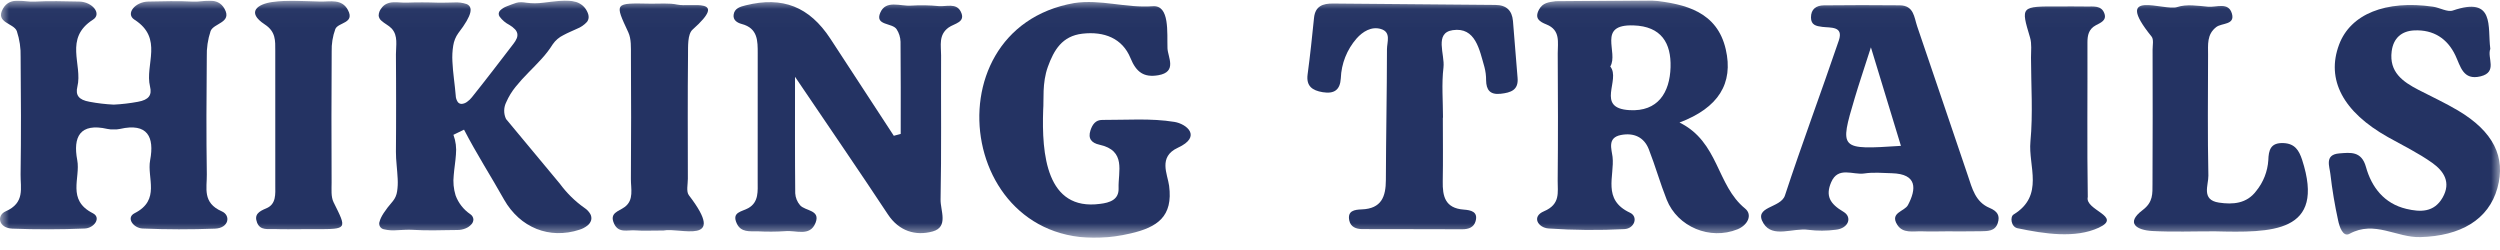 <?xml version="1.0" encoding="UTF-8"?> <svg xmlns="http://www.w3.org/2000/svg" width="140" height="14" viewBox="0 0 140 14" fill="none"><g clip-path="url(#clip0_4304_721)"><mask id="mask0_4304_721" style="mask-type:luminance" maskUnits="userSpaceOnUse" x="0" y="0" width="140" height="14"><path d="M140 0.022H0V13.318H140V0.022Z" fill="white"></path></mask><g mask="url(#mask0_4304_721)"><path d="M92.519 0.022C94.409 0.217 96.159 0.671 96.642 2.759C97.085 4.674 96.228 6.041 94.052 6.861C96.266 7.955 96.114 10.369 97.723 11.676C98.155 12.027 97.878 12.608 97.293 12.844C95.764 13.459 93.946 12.711 93.336 11.182C92.966 10.253 92.697 9.285 92.331 8.354C92.065 7.679 91.493 7.42 90.772 7.56C89.988 7.712 90.257 8.366 90.303 8.781C90.424 9.864 89.707 11.18 91.281 11.913C91.755 12.133 91.536 12.803 90.965 12.83C89.55 12.905 88.131 12.893 86.717 12.795C86.132 12.751 85.752 12.131 86.463 11.831C87.396 11.437 87.224 10.769 87.23 10.125C87.253 7.745 87.248 5.364 87.233 2.984C87.23 2.383 87.403 1.69 86.604 1.37C86.218 1.216 85.921 1.036 86.18 0.545C86.389 0.149 86.725 0.12 87.126 0.066L92.519 0.022ZM90.176 3.725C90.778 4.469 89.323 6.055 91.249 6.168C92.844 6.263 93.508 5.183 93.551 3.769C93.592 2.42 93.04 1.471 91.472 1.422C89.411 1.357 90.654 2.931 90.176 3.724" fill="#243363"></path><path d="M31.35 10.286C31.54 10.544 31.749 10.786 31.976 11.011C32.211 11.244 32.464 11.456 32.734 11.645C32.867 11.732 32.978 11.849 33.058 11.986C33.116 12.09 33.133 12.213 33.105 12.329C33.069 12.451 32.994 12.558 32.892 12.635C32.757 12.74 32.603 12.819 32.439 12.868C32.039 13 31.62 13.063 31.199 13.054C30.803 13.045 30.411 12.964 30.043 12.817C29.672 12.667 29.33 12.454 29.033 12.186C28.715 11.899 28.446 11.562 28.235 11.19C28.051 10.861 27.861 10.535 27.67 10.209C27.479 9.884 27.285 9.56 27.093 9.235C26.902 8.91 26.712 8.584 26.526 8.256C26.34 7.927 26.159 7.596 25.986 7.261L25.837 7.333L25.689 7.405L25.54 7.477L25.392 7.549C25.523 7.903 25.57 8.282 25.532 8.658C25.507 9.038 25.439 9.425 25.409 9.809C25.365 10.19 25.4 10.576 25.513 10.942C25.67 11.369 25.957 11.736 26.334 11.993C26.382 12.024 26.423 12.065 26.454 12.114C26.484 12.162 26.503 12.218 26.51 12.275C26.512 12.382 26.472 12.486 26.398 12.563C26.31 12.662 26.2 12.739 26.078 12.788C25.935 12.849 25.781 12.88 25.626 12.88C25.416 12.882 25.207 12.885 24.997 12.888C24.787 12.892 24.577 12.896 24.367 12.898C24.157 12.899 23.947 12.9 23.738 12.896C23.528 12.892 23.319 12.884 23.11 12.871C22.859 12.854 22.549 12.878 22.254 12.89C21.998 12.915 21.74 12.898 21.49 12.839C21.444 12.829 21.4 12.808 21.363 12.78C21.325 12.751 21.294 12.714 21.272 12.673C21.25 12.631 21.238 12.585 21.236 12.537C21.234 12.49 21.242 12.443 21.26 12.399C21.321 12.153 21.545 11.79 22.006 11.257C22.13 11.102 22.21 10.916 22.238 10.719C22.273 10.487 22.284 10.252 22.27 10.018C22.259 9.767 22.234 9.505 22.212 9.247C22.189 8.989 22.17 8.735 22.172 8.5C22.176 8.046 22.179 7.591 22.18 7.136C22.182 6.681 22.182 6.226 22.182 5.771C22.182 5.317 22.181 4.862 22.179 4.407C22.177 3.952 22.174 3.497 22.172 3.043C22.172 2.919 22.18 2.793 22.186 2.666C22.194 2.539 22.196 2.413 22.191 2.286C22.187 2.163 22.165 2.041 22.127 1.924C22.085 1.802 22.019 1.691 21.932 1.596C21.846 1.51 21.749 1.434 21.645 1.37C21.541 1.306 21.443 1.234 21.352 1.153C21.269 1.083 21.217 0.984 21.205 0.876C21.207 0.726 21.26 0.581 21.356 0.465C21.431 0.354 21.535 0.265 21.657 0.209C21.771 0.159 21.893 0.132 22.016 0.128C22.145 0.123 22.275 0.125 22.403 0.136C22.53 0.146 22.658 0.15 22.786 0.147C22.931 0.141 23.076 0.137 23.221 0.135C23.367 0.132 23.512 0.131 23.657 0.132C23.802 0.132 23.948 0.134 24.093 0.137C24.238 0.14 24.383 0.144 24.528 0.149C24.821 0.159 25.14 0.139 25.427 0.137C25.669 0.12 25.913 0.152 26.142 0.231C26.312 0.311 26.395 0.454 26.335 0.709C26.275 0.963 26.071 1.328 25.669 1.85C25.517 2.059 25.419 2.302 25.38 2.557C25.333 2.851 25.318 3.148 25.335 3.445C25.348 3.76 25.383 4.087 25.42 4.409C25.457 4.731 25.497 5.048 25.52 5.343C25.522 5.477 25.563 5.607 25.639 5.718C25.666 5.752 25.702 5.78 25.742 5.797C25.782 5.814 25.827 5.821 25.87 5.817C25.973 5.805 26.071 5.767 26.154 5.705C26.258 5.632 26.351 5.544 26.429 5.444C26.627 5.197 26.823 4.949 27.018 4.7C27.213 4.451 27.408 4.201 27.601 3.951C27.794 3.701 27.988 3.45 28.18 3.199C28.373 2.948 28.565 2.697 28.758 2.446C28.831 2.356 28.89 2.256 28.936 2.15C28.972 2.067 28.983 1.976 28.97 1.886C28.951 1.794 28.906 1.709 28.84 1.641C28.749 1.546 28.645 1.464 28.53 1.398C28.312 1.287 28.122 1.126 27.977 0.929C27.941 0.879 27.924 0.819 27.928 0.758C27.933 0.697 27.957 0.639 27.999 0.595C28.107 0.488 28.237 0.406 28.38 0.354C28.542 0.284 28.728 0.223 28.901 0.162C28.945 0.147 28.991 0.136 29.037 0.131C29.085 0.125 29.134 0.122 29.183 0.123C29.232 0.123 29.282 0.127 29.332 0.132C29.381 0.138 29.43 0.145 29.477 0.153C29.79 0.194 30.106 0.193 30.418 0.152C30.746 0.118 31.079 0.066 31.395 0.044C31.686 0.012 31.98 0.035 32.263 0.111C32.395 0.152 32.517 0.219 32.623 0.308C32.728 0.398 32.813 0.508 32.874 0.632C33.005 0.886 32.984 1.075 32.87 1.228C32.715 1.397 32.524 1.528 32.31 1.611C32.07 1.725 31.797 1.833 31.552 1.967C31.311 2.083 31.105 2.26 30.954 2.479C30.768 2.775 30.555 3.052 30.318 3.308C30.081 3.571 29.826 3.825 29.577 4.08C29.33 4.328 29.095 4.589 28.875 4.861C28.663 5.121 28.487 5.408 28.353 5.715C28.278 5.862 28.238 6.023 28.235 6.187C28.232 6.352 28.267 6.514 28.337 6.663L31.35 10.286Z" fill="#243363"></path><path d="M50.44 7.5C50.44 5.779 50.448 4.059 50.43 2.337C50.422 2.087 50.346 1.844 50.209 1.635C49.965 1.266 48.98 1.445 49.295 0.712C49.612 -0.026 50.425 0.362 51.024 0.315C51.539 0.283 52.056 0.292 52.569 0.342C52.992 0.376 53.544 0.159 53.794 0.634C54.121 1.256 53.438 1.309 53.121 1.541C52.546 1.958 52.704 2.553 52.701 3.096C52.688 5.79 52.726 8.485 52.672 11.179C52.66 11.785 53.133 12.713 52.227 12.962C51.272 13.224 50.343 12.946 49.722 12.005C48.124 9.586 46.48 7.194 44.521 4.3C44.521 6.81 44.513 8.817 44.533 10.824C44.547 11.07 44.642 11.305 44.803 11.492C45.093 11.825 45.958 11.744 45.671 12.476C45.357 13.276 44.565 12.881 43.976 12.945C43.461 12.979 42.945 12.982 42.43 12.954C41.987 12.948 41.494 13.024 41.26 12.516C40.96 11.866 41.541 11.863 41.912 11.651C42.502 11.313 42.429 10.696 42.43 10.138C42.436 7.757 42.436 5.376 42.432 2.995C42.432 2.294 42.448 1.583 41.535 1.343C41.275 1.274 41.047 1.123 41.082 0.833C41.126 0.465 41.443 0.376 41.769 0.296C43.824 -0.214 45.322 0.37 46.501 2.167C47.689 3.977 48.873 5.79 50.053 7.604L50.44 7.498" fill="#243363"></path><path d="M58.418 6.15C58.331 8.63 58.592 11.818 61.601 11.417C62.153 11.352 62.664 11.181 62.641 10.54C62.609 9.608 63.088 8.435 61.567 8.103C61.136 8.009 60.908 7.768 61.069 7.291C61.18 6.962 61.358 6.715 61.726 6.716C63.078 6.722 64.454 6.611 65.772 6.827C66.432 6.935 67.338 7.638 65.959 8.274C64.847 8.787 65.383 9.75 65.47 10.402C65.699 12.128 64.81 12.729 63.306 13.075C53.788 15.29 51.685 1.66 60.153 0.171C61.636 -0.056 63.051 0.461 64.557 0.349C65.516 0.277 65.349 1.835 65.379 2.706C65.397 3.199 65.938 4.028 64.866 4.213C64.061 4.351 63.631 4.046 63.309 3.257C62.854 2.142 61.832 1.746 60.614 1.886C59.481 2.017 59.021 2.8 58.681 3.739C58.35 4.655 58.465 5.597 58.418 6.15" fill="#243363"></path><path d="M108.992 12.956C108.542 12.959 108.091 12.972 107.641 12.955C107.144 12.936 106.56 13.099 106.239 12.576C105.823 11.901 106.654 11.845 106.846 11.482C107.317 10.592 107.385 9.74 105.943 9.701C105.428 9.687 104.903 9.637 104.401 9.714C103.769 9.811 102.935 9.297 102.545 10.207C102.219 10.969 102.472 11.412 103.236 11.862C103.731 12.153 103.534 12.784 102.808 12.865C102.297 12.933 101.779 12.935 101.267 12.871C100.415 12.747 99.279 13.351 98.759 12.514C98.155 11.543 99.717 11.675 99.956 10.948C100.913 8.04 101.987 5.168 102.974 2.268C103.252 1.451 102.511 1.564 102.046 1.505C101.698 1.462 101.42 1.4 101.415 0.985C101.41 0.51 101.706 0.305 102.136 0.3C103.551 0.284 104.966 0.283 106.382 0.298C107.181 0.305 107.188 0.961 107.364 1.482C108.306 4.265 109.261 7.045 110.199 9.83C110.44 10.547 110.619 11.31 111.416 11.643C111.856 11.827 112.014 12.075 111.872 12.5C111.719 12.959 111.3 12.941 110.922 12.95C110.279 12.965 109.635 12.954 108.992 12.956M106.452 8.168C105.911 6.393 105.411 4.751 104.771 2.651C104.356 3.947 104.097 4.71 103.868 5.481C103.003 8.39 103.007 8.391 106.452 8.168Z" fill="#243363"></path><path d="M139.458 2.734C139.262 3.229 139.887 4.035 138.914 4.275C137.927 4.518 137.79 3.711 137.504 3.108C137.053 2.154 136.271 1.656 135.207 1.702C134.498 1.732 134.028 2.127 133.933 2.877C133.788 4.034 134.546 4.572 135.437 5.033C136.175 5.415 136.934 5.765 137.646 6.187C139.626 7.362 140.339 8.795 139.855 10.531C139.362 12.301 137.795 13.217 135.533 13.279C134.209 13.315 132.968 12.326 131.574 13.093C131.203 13.297 131.007 12.69 130.935 12.343C130.747 11.486 130.602 10.621 130.502 9.75C130.458 9.323 130.157 8.659 130.999 8.591C131.622 8.541 132.243 8.45 132.493 9.348C132.805 10.472 133.503 11.402 134.761 11.698C135.53 11.879 136.303 11.908 136.785 11.067C137.276 10.211 136.851 9.58 136.205 9.12C135.432 8.57 134.562 8.147 133.728 7.68C131.208 6.265 130.252 4.459 130.99 2.495C131.63 0.79 133.591 -0.005 136.249 0.375C136.627 0.429 137.056 0.693 137.363 0.588C139.736 -0.225 139.294 1.501 139.457 2.735" fill="#243363"></path><path d="M80.799 6.589C80.799 7.778 80.816 8.967 80.794 10.156C80.779 10.986 80.921 11.661 81.972 11.738C82.363 11.767 82.786 11.848 82.632 12.39C82.535 12.728 82.246 12.84 81.884 12.839C80.018 12.829 78.151 12.837 76.284 12.829C75.946 12.828 75.637 12.713 75.56 12.349C75.446 11.8 75.851 11.741 76.254 11.726C77.372 11.686 77.606 11.002 77.609 10.076C77.616 7.636 77.668 5.196 77.67 2.756C77.67 2.365 77.92 1.799 77.331 1.624C76.795 1.464 76.309 1.774 75.97 2.154C75.427 2.776 75.114 3.565 75.085 4.389C75.046 5.038 74.713 5.269 74.071 5.163C73.487 5.066 73.139 4.821 73.226 4.168C73.367 3.114 73.48 2.056 73.586 0.998C73.652 0.344 74.076 0.191 74.656 0.197C77.681 0.227 80.706 0.254 83.731 0.276C84.373 0.279 84.674 0.598 84.726 1.176C84.82 2.235 84.889 3.296 84.984 4.355C85.047 5.046 84.605 5.188 84.037 5.251C83.437 5.317 83.231 5.031 83.222 4.499C83.224 4.248 83.193 3.998 83.129 3.755C82.85 2.796 82.634 1.499 81.352 1.689C80.307 1.843 80.922 3.051 80.835 3.776C80.724 4.702 80.808 5.65 80.808 6.589L80.799 6.589Z" fill="#243363"></path><path d="M123.998 12.955C122.838 12.952 121.676 13 120.519 12.936C119.683 12.89 119.001 12.508 119.987 11.765C120.585 11.315 120.536 10.834 120.54 10.301C120.556 7.795 120.548 5.29 120.545 2.784C120.545 2.534 120.618 2.208 120.488 2.047C118.276 -0.684 121.184 0.641 121.928 0.394C122.448 0.223 123.08 0.324 123.656 0.377C124.12 0.419 124.793 0.096 124.986 0.758C125.176 1.407 124.424 1.276 124.112 1.514C123.573 1.926 123.654 2.511 123.652 3.067C123.646 5.322 123.622 7.578 123.669 9.832C123.681 10.365 123.25 11.194 124.26 11.346C125.037 11.463 125.817 11.408 126.349 10.694C126.749 10.203 126.986 9.6 127.026 8.968C127.045 8.413 127.143 7.98 127.88 8.013C128.52 8.042 128.745 8.43 128.916 8.941C130.259 13.069 127.211 13.034 123.999 12.954" fill="#243363"></path><path d="M37.16 12.909C36.463 12.909 36.011 12.934 35.564 12.901C35.149 12.87 34.639 13.075 34.389 12.525C34.111 11.913 34.636 11.849 34.984 11.591C35.512 11.2 35.326 10.565 35.33 10.026C35.349 7.716 35.345 5.406 35.332 3.097C35.33 2.665 35.359 2.185 35.185 1.81C34.415 0.155 34.39 0.166 36.412 0.205C36.926 0.215 37.457 0.155 37.95 0.261C38.662 0.415 40.849 -0.179 38.788 1.654C38.495 1.914 38.535 2.596 38.529 3.083C38.505 5.393 38.517 7.703 38.52 10.012C38.52 10.324 38.419 10.727 38.577 10.933C40.776 13.794 38.034 12.717 37.16 12.909Z" fill="#243363"></path><path d="M16.935 12.833C16.419 12.833 15.903 12.847 15.388 12.827C15.023 12.813 14.571 12.925 14.396 12.466C14.223 12.014 14.491 11.841 14.91 11.668C15.483 11.432 15.416 10.859 15.416 10.358C15.416 7.851 15.416 5.344 15.415 2.838C15.415 2.282 15.45 1.776 14.831 1.371C13.757 0.667 14.457 0.226 15.234 0.115C16.118 -0.012 17.035 0.07 17.937 0.087C18.494 0.099 19.141 -0.083 19.484 0.561C19.886 1.314 18.94 1.244 18.779 1.625C18.63 2.032 18.561 2.463 18.574 2.895C18.556 5.339 18.561 7.783 18.57 10.227C18.571 10.598 18.526 11.018 18.682 11.33C19.434 12.839 19.456 12.829 17.709 12.833C17.451 12.833 17.193 12.833 16.935 12.833Z" fill="#243363"></path><path d="M115.311 0.361C115.827 0.363 116.344 0.355 116.86 0.365C117.235 0.372 117.676 0.292 117.844 0.749C117.992 1.149 117.621 1.278 117.36 1.419C116.956 1.637 116.898 1.996 116.897 2.376C116.907 5.258 116.87 8.156 116.916 11.03C116.731 11.777 118.897 12.118 117.53 12.752C116.217 13.36 114.501 13.1 112.979 12.781C112.614 12.704 112.553 12.139 112.762 12.012C114.502 10.948 113.573 9.303 113.704 7.929C113.851 6.374 113.74 4.796 113.736 3.228C113.735 2.852 113.788 2.455 113.683 2.104C113.16 0.35 113.144 0.355 115.311 0.361Z" fill="#243363"></path><path d="M12.42 11.835C11.323 11.356 11.593 10.528 11.582 9.77C11.549 7.579 11.559 5.388 11.58 3.197C11.565 2.702 11.637 2.208 11.794 1.738C11.968 1.289 13.017 1.278 12.571 0.488C12.174 -0.214 11.415 0.126 10.811 0.091C9.977 0.043 9.137 0.071 8.3 0.087C7.566 0.101 7.016 0.773 7.528 1.1C9.17 2.15 8.102 3.618 8.402 4.847C8.518 5.323 8.341 5.592 7.719 5.701C7.273 5.784 6.821 5.837 6.368 5.859C5.914 5.837 5.463 5.784 5.017 5.7C4.395 5.592 4.219 5.322 4.334 4.847C4.633 3.617 3.566 2.15 5.208 1.1C5.719 0.772 5.169 0.1 4.435 0.087C3.598 0.071 2.758 0.043 1.924 0.091C1.321 0.126 0.561 -0.214 0.164 0.489C-0.282 1.279 0.767 1.29 0.941 1.739C1.097 2.209 1.17 2.703 1.155 3.198C1.176 5.388 1.185 7.58 1.153 9.771C1.142 10.529 1.412 11.357 0.314 11.836C-0.203 12.063 -0.085 12.775 0.693 12.804C2.043 12.856 3.398 12.853 4.748 12.797C5.266 12.776 5.692 12.191 5.197 11.94C3.727 11.195 4.516 9.971 4.326 8.968C4.08 7.671 4.47 6.867 6.015 7.22C6.131 7.244 6.249 7.254 6.367 7.248C6.485 7.254 6.603 7.244 6.719 7.22C8.264 6.866 8.654 7.671 8.408 8.968C8.219 9.971 9.007 11.196 7.537 11.94C7.042 12.19 7.469 12.775 7.986 12.797C9.336 12.854 10.691 12.856 12.041 12.804C12.819 12.775 12.938 12.062 12.42 11.835Z" fill="#243363"></path></g></g><defs><clipPath id="clip0_4304_721"><rect width="140" height="13.295" fill="white" transform="translate(0 0.022)"></rect></clipPath></defs></svg> 